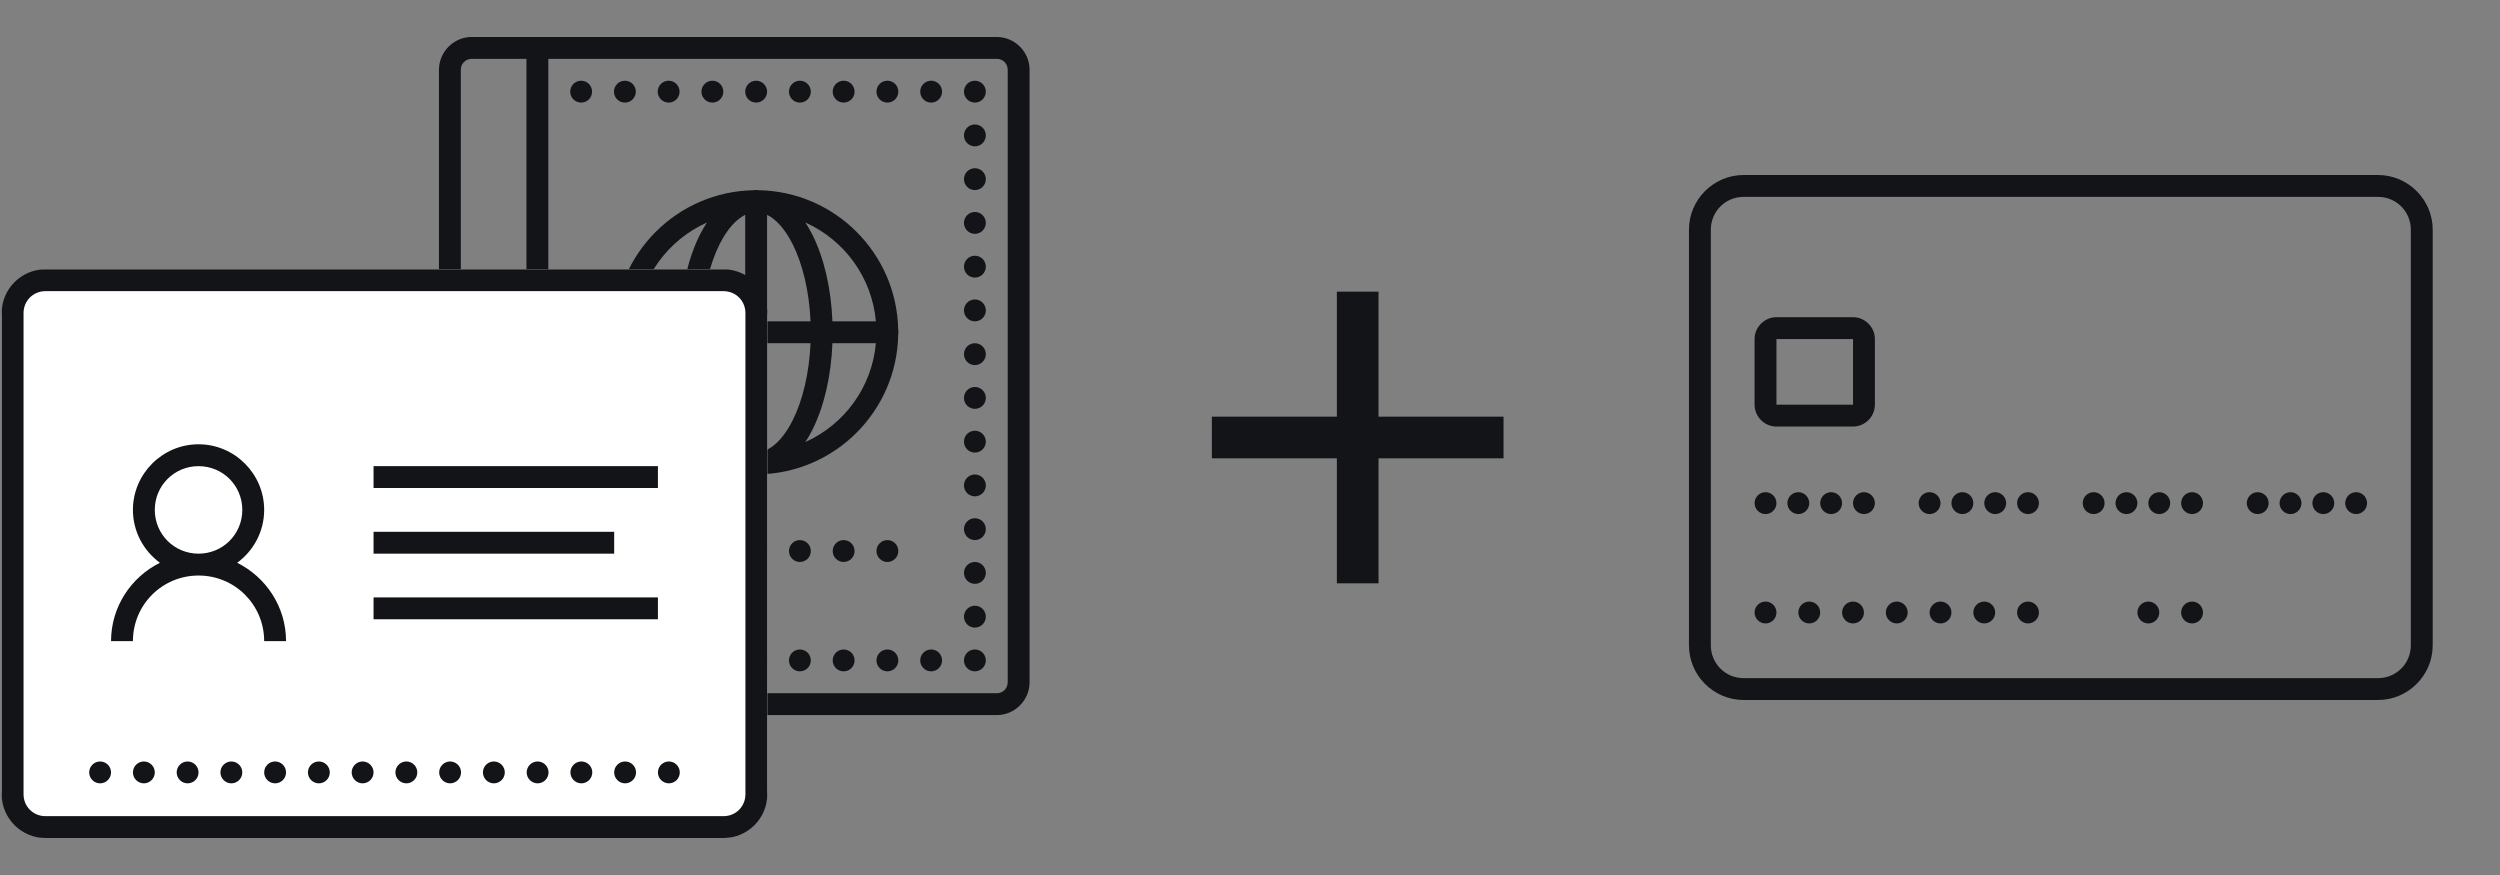 <svg width="160" height="56" viewBox="0 0 160 56" fill="none" xmlns="http://www.w3.org/2000/svg">
<rect x="0" y="0" width="160" height="56" fill="#808080" stroke="none"/>
<path d="M30.193 2.366C29.041 2.366 28.093 3.314 28.093 4.466V43.666C28.093 44.817 29.041 45.766 30.193 45.766H63.793C64.945 45.766 65.893 44.817 65.893 43.666V4.466C65.893 3.314 64.945 2.366 63.793 2.366H30.193ZM30.193 3.766H33.693V44.366H30.193C29.797 44.366 29.493 44.061 29.493 43.666V4.466C29.493 4.07 29.797 3.766 30.193 3.766ZM35.093 3.766H63.793C64.189 3.766 64.493 4.07 64.493 4.466V43.666C64.493 44.061 64.189 44.366 63.793 44.366H35.093V3.766ZM37.193 5.166C37.007 5.166 36.829 5.239 36.698 5.371C36.567 5.502 36.493 5.68 36.493 5.866C36.493 6.051 36.567 6.229 36.698 6.361C36.829 6.492 37.007 6.566 37.193 6.566C37.379 6.566 37.557 6.492 37.688 6.361C37.819 6.229 37.893 6.051 37.893 5.866C37.893 5.68 37.819 5.502 37.688 5.371C37.557 5.239 37.379 5.166 37.193 5.166ZM39.993 5.166C39.807 5.166 39.629 5.239 39.498 5.371C39.367 5.502 39.293 5.68 39.293 5.866C39.293 6.051 39.367 6.229 39.498 6.361C39.629 6.492 39.807 6.566 39.993 6.566C40.179 6.566 40.357 6.492 40.488 6.361C40.619 6.229 40.693 6.051 40.693 5.866C40.693 5.68 40.619 5.502 40.488 5.371C40.357 5.239 40.179 5.166 39.993 5.166ZM42.793 5.166C42.607 5.166 42.429 5.239 42.298 5.371C42.167 5.502 42.093 5.68 42.093 5.866C42.093 6.051 42.167 6.229 42.298 6.361C42.429 6.492 42.607 6.566 42.793 6.566C42.979 6.566 43.157 6.492 43.288 6.361C43.419 6.229 43.493 6.051 43.493 5.866C43.493 5.68 43.419 5.502 43.288 5.371C43.157 5.239 42.979 5.166 42.793 5.166ZM45.593 5.166C45.407 5.166 45.229 5.239 45.098 5.371C44.967 5.502 44.893 5.68 44.893 5.866C44.893 6.051 44.967 6.229 45.098 6.361C45.229 6.492 45.407 6.566 45.593 6.566C45.779 6.566 45.957 6.492 46.088 6.361C46.219 6.229 46.293 6.051 46.293 5.866C46.293 5.68 46.219 5.502 46.088 5.371C45.957 5.239 45.779 5.166 45.593 5.166ZM48.393 5.166C48.207 5.166 48.029 5.239 47.898 5.371C47.767 5.502 47.693 5.68 47.693 5.866C47.693 6.051 47.767 6.229 47.898 6.361C48.029 6.492 48.207 6.566 48.393 6.566C48.579 6.566 48.757 6.492 48.888 6.361C49.019 6.229 49.093 6.051 49.093 5.866C49.093 5.68 49.019 5.502 48.888 5.371C48.757 5.239 48.579 5.166 48.393 5.166ZM51.193 5.166C51.007 5.166 50.829 5.239 50.698 5.371C50.567 5.502 50.493 5.68 50.493 5.866C50.493 6.051 50.567 6.229 50.698 6.361C50.829 6.492 51.007 6.566 51.193 6.566C51.379 6.566 51.557 6.492 51.688 6.361C51.819 6.229 51.893 6.051 51.893 5.866C51.893 5.68 51.819 5.502 51.688 5.371C51.557 5.239 51.379 5.166 51.193 5.166ZM53.993 5.166C53.807 5.166 53.629 5.239 53.498 5.371C53.367 5.502 53.293 5.68 53.293 5.866C53.293 6.051 53.367 6.229 53.498 6.361C53.629 6.492 53.807 6.566 53.993 6.566C54.179 6.566 54.357 6.492 54.488 6.361C54.619 6.229 54.693 6.051 54.693 5.866C54.693 5.68 54.619 5.502 54.488 5.371C54.357 5.239 54.179 5.166 53.993 5.166ZM56.793 5.166C56.607 5.166 56.429 5.239 56.298 5.371C56.167 5.502 56.093 5.68 56.093 5.866C56.093 6.051 56.167 6.229 56.298 6.361C56.429 6.492 56.607 6.566 56.793 6.566C56.979 6.566 57.157 6.492 57.288 6.361C57.419 6.229 57.493 6.051 57.493 5.866C57.493 5.68 57.419 5.502 57.288 5.371C57.157 5.239 56.979 5.166 56.793 5.166ZM59.593 5.166C59.407 5.166 59.229 5.239 59.098 5.371C58.967 5.502 58.893 5.68 58.893 5.866C58.893 6.051 58.967 6.229 59.098 6.361C59.229 6.492 59.407 6.566 59.593 6.566C59.779 6.566 59.957 6.492 60.088 6.361C60.219 6.229 60.293 6.051 60.293 5.866C60.293 5.68 60.219 5.502 60.088 5.371C59.957 5.239 59.779 5.166 59.593 5.166ZM62.393 5.166C62.207 5.166 62.029 5.239 61.898 5.371C61.767 5.502 61.693 5.68 61.693 5.866C61.693 6.051 61.767 6.229 61.898 6.361C62.029 6.492 62.207 6.566 62.393 6.566C62.579 6.566 62.757 6.492 62.888 6.361C63.019 6.229 63.093 6.051 63.093 5.866C63.093 5.68 63.019 5.502 62.888 5.371C62.757 5.239 62.579 5.166 62.393 5.166ZM62.393 7.966C62.207 7.966 62.029 8.039 61.898 8.171C61.767 8.302 61.693 8.48 61.693 8.666C61.693 8.851 61.767 9.029 61.898 9.161C62.029 9.292 62.207 9.366 62.393 9.366C62.579 9.366 62.757 9.292 62.888 9.161C63.019 9.029 63.093 8.851 63.093 8.666C63.093 8.48 63.019 8.302 62.888 8.171C62.757 8.039 62.579 7.966 62.393 7.966ZM62.393 10.766C62.207 10.766 62.029 10.839 61.898 10.971C61.767 11.102 61.693 11.28 61.693 11.466C61.693 11.651 61.767 11.829 61.898 11.961C62.029 12.092 62.207 12.166 62.393 12.166C62.579 12.166 62.757 12.092 62.888 11.961C63.019 11.829 63.093 11.651 63.093 11.466C63.093 11.28 63.019 11.102 62.888 10.971C62.757 10.839 62.579 10.766 62.393 10.766ZM48.382 12.156C48.334 12.157 48.287 12.163 48.24 12.174C43.346 12.256 39.385 16.216 39.301 21.11C39.278 21.21 39.278 21.314 39.3 21.415C39.3 21.416 39.301 21.417 39.301 21.418C39.383 26.312 43.344 30.275 48.239 30.358C48.339 30.38 48.444 30.38 48.545 30.358C53.439 30.276 57.401 26.315 57.485 21.422C57.508 21.321 57.508 21.217 57.486 21.117C57.486 21.116 57.485 21.115 57.485 21.114C57.403 16.217 53.438 12.252 48.541 12.173C48.489 12.161 48.435 12.156 48.382 12.156ZM62.393 13.566C62.207 13.566 62.029 13.639 61.898 13.771C61.767 13.902 61.693 14.08 61.693 14.266C61.693 14.451 61.767 14.629 61.898 14.761C62.029 14.892 62.207 14.966 62.393 14.966C62.579 14.966 62.757 14.892 62.888 14.761C63.019 14.629 63.093 14.451 63.093 14.266C63.093 14.08 63.019 13.902 62.888 13.771C62.757 13.639 62.579 13.566 62.393 13.566ZM47.693 13.749V20.566H44.911C44.996 18.623 45.427 16.884 46.05 15.64C46.542 14.654 47.12 14.033 47.693 13.749ZM49.093 13.749C49.666 14.033 50.244 14.654 50.736 15.64C51.359 16.884 51.79 18.623 51.875 20.566H49.093V13.749ZM45.244 14.241C45.086 14.486 44.934 14.741 44.797 15.014C44.054 16.5 43.594 18.43 43.511 20.566H40.729C40.983 17.734 42.763 15.352 45.244 14.241ZM51.542 14.241C54.023 15.352 55.803 17.734 56.057 20.566H53.275C53.192 18.43 52.732 16.5 51.989 15.014C51.852 14.741 51.7 14.486 51.542 14.241ZM62.393 16.366C62.207 16.366 62.029 16.439 61.898 16.571C61.767 16.702 61.693 16.88 61.693 17.066C61.693 17.251 61.767 17.429 61.898 17.561C62.029 17.692 62.207 17.766 62.393 17.766C62.579 17.766 62.757 17.692 62.888 17.561C63.019 17.429 63.093 17.251 63.093 17.066C63.093 16.88 63.019 16.702 62.888 16.571C62.757 16.439 62.579 16.366 62.393 16.366ZM62.393 19.166C62.207 19.166 62.029 19.239 61.898 19.371C61.767 19.502 61.693 19.68 61.693 19.866C61.693 20.051 61.767 20.229 61.898 20.361C62.029 20.492 62.207 20.566 62.393 20.566C62.579 20.566 62.757 20.492 62.888 20.361C63.019 20.229 63.093 20.051 63.093 19.866C63.093 19.68 63.019 19.502 62.888 19.371C62.757 19.239 62.579 19.166 62.393 19.166ZM40.729 21.966H43.511C43.594 24.101 44.054 26.032 44.797 27.518C44.934 27.791 45.086 28.045 45.244 28.29C42.763 27.179 40.983 24.798 40.729 21.966ZM44.911 21.966H47.693V28.782C47.12 28.499 46.542 27.877 46.05 26.892C45.427 25.647 44.996 23.909 44.911 21.966ZM49.093 21.966H51.875C51.79 23.909 51.359 25.647 50.736 26.892C50.244 27.877 49.666 28.499 49.093 28.782V21.966ZM53.275 21.966H56.057C55.803 24.798 54.023 27.179 51.542 28.29C51.7 28.045 51.852 27.791 51.989 27.518C52.732 26.032 53.192 24.101 53.275 21.966ZM62.393 21.966C62.207 21.966 62.029 22.04 61.898 22.171C61.767 22.302 61.693 22.48 61.693 22.666C61.693 22.851 61.767 23.029 61.898 23.161C62.029 23.292 62.207 23.366 62.393 23.366C62.579 23.366 62.757 23.292 62.888 23.161C63.019 23.029 63.093 22.851 63.093 22.666C63.093 22.48 63.019 22.302 62.888 22.171C62.757 22.04 62.579 21.966 62.393 21.966ZM62.393 24.766C62.207 24.766 62.029 24.84 61.898 24.971C61.767 25.102 61.693 25.28 61.693 25.466C61.693 25.651 61.767 25.829 61.898 25.961C62.029 26.092 62.207 26.166 62.393 26.166C62.579 26.166 62.757 26.092 62.888 25.961C63.019 25.829 63.093 25.651 63.093 25.466C63.093 25.28 63.019 25.102 62.888 24.971C62.757 24.84 62.579 24.766 62.393 24.766ZM62.393 27.566C62.207 27.566 62.029 27.64 61.898 27.771C61.767 27.902 61.693 28.08 61.693 28.266C61.693 28.451 61.767 28.629 61.898 28.761C62.029 28.892 62.207 28.966 62.393 28.966C62.579 28.966 62.757 28.892 62.888 28.761C63.019 28.629 63.093 28.451 63.093 28.266C63.093 28.08 63.019 27.902 62.888 27.771C62.757 27.64 62.579 27.566 62.393 27.566ZM62.393 30.366C62.207 30.366 62.029 30.439 61.898 30.571C61.767 30.702 61.693 30.88 61.693 31.066C61.693 31.251 61.767 31.429 61.898 31.561C62.029 31.692 62.207 31.766 62.393 31.766C62.579 31.766 62.757 31.692 62.888 31.561C63.019 31.429 63.093 31.251 63.093 31.066C63.093 30.88 63.019 30.702 62.888 30.571C62.757 30.439 62.579 30.366 62.393 30.366ZM62.393 33.166C62.207 33.166 62.029 33.239 61.898 33.371C61.767 33.502 61.693 33.68 61.693 33.866C61.693 34.051 61.767 34.229 61.898 34.361C62.029 34.492 62.207 34.566 62.393 34.566C62.579 34.566 62.757 34.492 62.888 34.361C63.019 34.229 63.093 34.051 63.093 33.866C63.093 33.68 63.019 33.502 62.888 33.371C62.757 33.239 62.579 33.166 62.393 33.166ZM39.993 34.566C39.807 34.566 39.629 34.639 39.498 34.771C39.367 34.902 39.293 35.08 39.293 35.266C39.293 35.451 39.367 35.629 39.498 35.761C39.629 35.892 39.807 35.966 39.993 35.966C40.179 35.966 40.357 35.892 40.488 35.761C40.619 35.629 40.693 35.451 40.693 35.266C40.693 35.08 40.619 34.902 40.488 34.771C40.357 34.639 40.179 34.566 39.993 34.566ZM42.793 34.566C42.607 34.566 42.429 34.639 42.298 34.771C42.167 34.902 42.093 35.08 42.093 35.266C42.093 35.451 42.167 35.629 42.298 35.761C42.429 35.892 42.607 35.966 42.793 35.966C42.979 35.966 43.157 35.892 43.288 35.761C43.419 35.629 43.493 35.451 43.493 35.266C43.493 35.08 43.419 34.902 43.288 34.771C43.157 34.639 42.979 34.566 42.793 34.566ZM45.593 34.566C45.407 34.566 45.229 34.639 45.098 34.771C44.967 34.902 44.893 35.08 44.893 35.266C44.893 35.451 44.967 35.629 45.098 35.761C45.229 35.892 45.407 35.966 45.593 35.966C45.779 35.966 45.957 35.892 46.088 35.761C46.219 35.629 46.293 35.451 46.293 35.266C46.293 35.08 46.219 34.902 46.088 34.771C45.957 34.639 45.779 34.566 45.593 34.566ZM48.393 34.566C48.207 34.566 48.029 34.639 47.898 34.771C47.767 34.902 47.693 35.08 47.693 35.266C47.693 35.451 47.767 35.629 47.898 35.761C48.029 35.892 48.207 35.966 48.393 35.966C48.579 35.966 48.757 35.892 48.888 35.761C49.019 35.629 49.093 35.451 49.093 35.266C49.093 35.08 49.019 34.902 48.888 34.771C48.757 34.639 48.579 34.566 48.393 34.566ZM51.193 34.566C51.007 34.566 50.829 34.639 50.698 34.771C50.567 34.902 50.493 35.08 50.493 35.266C50.493 35.451 50.567 35.629 50.698 35.761C50.829 35.892 51.007 35.966 51.193 35.966C51.379 35.966 51.557 35.892 51.688 35.761C51.819 35.629 51.893 35.451 51.893 35.266C51.893 35.08 51.819 34.902 51.688 34.771C51.557 34.639 51.379 34.566 51.193 34.566ZM53.993 34.566C53.807 34.566 53.629 34.639 53.498 34.771C53.367 34.902 53.293 35.08 53.293 35.266C53.293 35.451 53.367 35.629 53.498 35.761C53.629 35.892 53.807 35.966 53.993 35.966C54.179 35.966 54.357 35.892 54.488 35.761C54.619 35.629 54.693 35.451 54.693 35.266C54.693 35.08 54.619 34.902 54.488 34.771C54.357 34.639 54.179 34.566 53.993 34.566ZM56.793 34.566C56.607 34.566 56.429 34.639 56.298 34.771C56.167 34.902 56.093 35.08 56.093 35.266C56.093 35.451 56.167 35.629 56.298 35.761C56.429 35.892 56.607 35.966 56.793 35.966C56.979 35.966 57.157 35.892 57.288 35.761C57.419 35.629 57.493 35.451 57.493 35.266C57.493 35.08 57.419 34.902 57.288 34.771C57.157 34.639 56.979 34.566 56.793 34.566ZM62.393 35.966C62.207 35.966 62.029 36.039 61.898 36.171C61.767 36.302 61.693 36.48 61.693 36.666C61.693 36.851 61.767 37.029 61.898 37.161C62.029 37.292 62.207 37.366 62.393 37.366C62.579 37.366 62.757 37.292 62.888 37.161C63.019 37.029 63.093 36.851 63.093 36.666C63.093 36.48 63.019 36.302 62.888 36.171C62.757 36.039 62.579 35.966 62.393 35.966ZM62.393 38.766C62.207 38.766 62.029 38.84 61.898 38.971C61.767 39.102 61.693 39.28 61.693 39.466C61.693 39.651 61.767 39.829 61.898 39.961C62.029 40.092 62.207 40.166 62.393 40.166C62.579 40.166 62.757 40.092 62.888 39.961C63.019 39.829 63.093 39.651 63.093 39.466C63.093 39.28 63.019 39.102 62.888 38.971C62.757 38.84 62.579 38.766 62.393 38.766ZM37.193 41.566C37.007 41.566 36.829 41.639 36.698 41.771C36.567 41.902 36.493 42.08 36.493 42.266C36.493 42.451 36.567 42.629 36.698 42.761C36.829 42.892 37.007 42.966 37.193 42.966C37.379 42.966 37.557 42.892 37.688 42.761C37.819 42.629 37.893 42.451 37.893 42.266C37.893 42.08 37.819 41.902 37.688 41.771C37.557 41.639 37.379 41.566 37.193 41.566ZM39.993 41.566C39.807 41.566 39.629 41.639 39.498 41.771C39.367 41.902 39.293 42.08 39.293 42.266C39.293 42.451 39.367 42.629 39.498 42.761C39.629 42.892 39.807 42.966 39.993 42.966C40.179 42.966 40.357 42.892 40.488 42.761C40.619 42.629 40.693 42.451 40.693 42.266C40.693 42.08 40.619 41.902 40.488 41.771C40.357 41.639 40.179 41.566 39.993 41.566ZM42.793 41.566C42.607 41.566 42.429 41.639 42.298 41.771C42.167 41.902 42.093 42.08 42.093 42.266C42.093 42.451 42.167 42.629 42.298 42.761C42.429 42.892 42.607 42.966 42.793 42.966C42.979 42.966 43.157 42.892 43.288 42.761C43.419 42.629 43.493 42.451 43.493 42.266C43.493 42.08 43.419 41.902 43.288 41.771C43.157 41.639 42.979 41.566 42.793 41.566ZM45.593 41.566C45.407 41.566 45.229 41.639 45.098 41.771C44.967 41.902 44.893 42.08 44.893 42.266C44.893 42.451 44.967 42.629 45.098 42.761C45.229 42.892 45.407 42.966 45.593 42.966C45.779 42.966 45.957 42.892 46.088 42.761C46.219 42.629 46.293 42.451 46.293 42.266C46.293 42.08 46.219 41.902 46.088 41.771C45.957 41.639 45.779 41.566 45.593 41.566ZM48.393 41.566C48.207 41.566 48.029 41.639 47.898 41.771C47.767 41.902 47.693 42.08 47.693 42.266C47.693 42.451 47.767 42.629 47.898 42.761C48.029 42.892 48.207 42.966 48.393 42.966C48.579 42.966 48.757 42.892 48.888 42.761C49.019 42.629 49.093 42.451 49.093 42.266C49.093 42.08 49.019 41.902 48.888 41.771C48.757 41.639 48.579 41.566 48.393 41.566ZM51.193 41.566C51.007 41.566 50.829 41.639 50.698 41.771C50.567 41.902 50.493 42.08 50.493 42.266C50.493 42.451 50.567 42.629 50.698 42.761C50.829 42.892 51.007 42.966 51.193 42.966C51.379 42.966 51.557 42.892 51.688 42.761C51.819 42.629 51.893 42.451 51.893 42.266C51.893 42.08 51.819 41.902 51.688 41.771C51.557 41.639 51.379 41.566 51.193 41.566ZM53.993 41.566C53.807 41.566 53.629 41.639 53.498 41.771C53.367 41.902 53.293 42.08 53.293 42.266C53.293 42.451 53.367 42.629 53.498 42.761C53.629 42.892 53.807 42.966 53.993 42.966C54.179 42.966 54.357 42.892 54.488 42.761C54.619 42.629 54.693 42.451 54.693 42.266C54.693 42.08 54.619 41.902 54.488 41.771C54.357 41.639 54.179 41.566 53.993 41.566ZM56.793 41.566C56.607 41.566 56.429 41.639 56.298 41.771C56.167 41.902 56.093 42.08 56.093 42.266C56.093 42.451 56.167 42.629 56.298 42.761C56.429 42.892 56.607 42.966 56.793 42.966C56.979 42.966 57.157 42.892 57.288 42.761C57.419 42.629 57.493 42.451 57.493 42.266C57.493 42.08 57.419 41.902 57.288 41.771C57.157 41.639 56.979 41.566 56.793 41.566ZM59.593 41.566C59.407 41.566 59.229 41.639 59.098 41.771C58.967 41.902 58.893 42.08 58.893 42.266C58.893 42.451 58.967 42.629 59.098 42.761C59.229 42.892 59.407 42.966 59.593 42.966C59.779 42.966 59.957 42.892 60.088 42.761C60.219 42.629 60.293 42.451 60.293 42.266C60.293 42.08 60.219 41.902 60.088 41.771C59.957 41.639 59.779 41.566 59.593 41.566ZM62.393 41.566C62.207 41.566 62.029 41.639 61.898 41.771C61.767 41.902 61.693 42.08 61.693 42.266C61.693 42.451 61.767 42.629 61.898 42.761C62.029 42.892 62.207 42.966 62.393 42.966C62.579 42.966 62.757 42.892 62.888 42.761C63.019 42.629 63.093 42.451 63.093 42.266C63.093 42.08 63.019 41.902 62.888 41.771C62.757 41.639 62.579 41.566 62.393 41.566Z" fill="#121418"/>
<rect x="0.107" y="17.234" width="49" height="36.4" rx="3" fill="white"/>
<path d="M2.907 17.234C1.368 17.234 0.107 18.494 0.107 20.034V50.834C0.107 52.373 1.368 53.634 2.907 53.634H46.307C47.847 53.634 49.107 52.373 49.107 50.834V20.034C49.107 18.494 47.847 17.234 46.307 17.234H2.907ZM2.907 18.634H46.307C47.089 18.634 47.707 19.252 47.707 20.034V50.834C47.707 51.616 47.089 52.234 46.307 52.234H2.907C2.125 52.234 1.507 51.616 1.507 50.834V20.034C1.507 19.252 2.125 18.634 2.907 18.634ZM12.707 28.434C10.397 28.434 8.507 30.323 8.507 32.634C8.507 34.02 9.191 35.253 10.235 36.019C8.387 36.935 7.107 38.838 7.107 41.034H8.507C8.507 38.707 10.38 36.834 12.707 36.834C15.034 36.834 16.907 38.707 16.907 41.034H18.307C18.307 38.838 17.027 36.935 15.179 36.019C16.224 35.253 16.907 34.02 16.907 32.634C16.907 30.323 15.018 28.434 12.707 28.434ZM12.707 29.834C14.263 29.834 15.507 31.078 15.507 32.634C15.507 34.19 14.263 35.434 12.707 35.434C11.151 35.434 9.907 34.19 9.907 32.634C9.907 31.078 11.151 29.834 12.707 29.834ZM23.907 29.834V31.234H42.107V29.834H23.907ZM23.907 34.034V35.434H39.307V34.034H23.907ZM23.907 38.234V39.634H42.107V38.234H23.907ZM6.407 48.734C6.022 48.734 5.707 49.048 5.707 49.434C5.707 49.819 6.022 50.134 6.407 50.134C6.793 50.134 7.107 49.819 7.107 49.434C7.107 49.048 6.793 48.734 6.407 48.734ZM9.207 48.734C8.822 48.734 8.507 49.048 8.507 49.434C8.507 49.819 8.822 50.134 9.207 50.134C9.593 50.134 9.907 49.819 9.907 49.434C9.907 49.048 9.593 48.734 9.207 48.734ZM12.007 48.734C11.622 48.734 11.307 49.048 11.307 49.434C11.307 49.819 11.622 50.134 12.007 50.134C12.393 50.134 12.707 49.819 12.707 49.434C12.707 49.048 12.393 48.734 12.007 48.734ZM14.807 48.734C14.422 48.734 14.107 49.048 14.107 49.434C14.107 49.819 14.422 50.134 14.807 50.134C15.193 50.134 15.507 49.819 15.507 49.434C15.507 49.048 15.193 48.734 14.807 48.734ZM17.607 48.734C17.222 48.734 16.907 49.048 16.907 49.434C16.907 49.819 17.222 50.134 17.607 50.134C17.993 50.134 18.307 49.819 18.307 49.434C18.307 49.048 17.993 48.734 17.607 48.734ZM20.407 48.734C20.022 48.734 19.707 49.048 19.707 49.434C19.707 49.819 20.022 50.134 20.407 50.134C20.793 50.134 21.107 49.819 21.107 49.434C21.107 49.048 20.793 48.734 20.407 48.734ZM23.207 48.734C22.822 48.734 22.507 49.048 22.507 49.434C22.507 49.819 22.822 50.134 23.207 50.134C23.593 50.134 23.907 49.819 23.907 49.434C23.907 49.048 23.593 48.734 23.207 48.734ZM26.007 48.734C25.622 48.734 25.307 49.048 25.307 49.434C25.307 49.819 25.622 50.134 26.007 50.134C26.393 50.134 26.707 49.819 26.707 49.434C26.707 49.048 26.393 48.734 26.007 48.734ZM28.807 48.734C28.422 48.734 28.107 49.048 28.107 49.434C28.107 49.819 28.422 50.134 28.807 50.134C29.193 50.134 29.507 49.819 29.507 49.434C29.507 49.048 29.193 48.734 28.807 48.734ZM31.607 48.734C31.222 48.734 30.907 49.048 30.907 49.434C30.907 49.819 31.222 50.134 31.607 50.134C31.993 50.134 32.307 49.819 32.307 49.434C32.307 49.048 31.993 48.734 31.607 48.734ZM34.407 48.734C34.022 48.734 33.707 49.048 33.707 49.434C33.707 49.819 34.022 50.134 34.407 50.134C34.793 50.134 35.107 49.819 35.107 49.434C35.107 49.048 34.793 48.734 34.407 48.734ZM37.207 48.734C36.822 48.734 36.507 49.048 36.507 49.434C36.507 49.819 36.822 50.134 37.207 50.134C37.593 50.134 37.907 49.819 37.907 49.434C37.907 49.048 37.593 48.734 37.207 48.734ZM40.007 48.734C39.622 48.734 39.307 49.048 39.307 49.434C39.307 49.819 39.622 50.134 40.007 50.134C40.393 50.134 40.707 49.819 40.707 49.434C40.707 49.048 40.393 48.734 40.007 48.734ZM42.807 48.734C42.422 48.734 42.107 49.048 42.107 49.434C42.107 49.819 42.422 50.134 42.807 50.134C43.193 50.134 43.507 49.819 43.507 49.434C43.507 49.048 43.193 48.734 42.807 48.734Z" fill="#121418"/>
<path d="M96.226 29.333H88.226V37.333H85.559V29.333H77.559V26.666H85.559V18.666H88.226V26.666H96.226V29.333Z" fill="#121418"/>
<path d="M111.593 11.2C109.668 11.2 108.093 12.775 108.093 14.7V41.3C108.093 43.225 109.668 44.8 111.593 44.8H152.193C154.118 44.8 155.693 43.225 155.693 41.3V14.7C155.693 12.775 154.118 11.2 152.193 11.2H111.593ZM111.593 12.6H152.193C153.36 12.6 154.293 13.533 154.293 14.7V41.3C154.293 42.468 153.36 43.4 152.193 43.4H111.593C110.425 43.4 109.493 42.468 109.493 41.3V14.7C109.493 13.533 110.425 12.6 111.593 12.6ZM113.693 20.3C112.927 20.3 112.293 20.935 112.293 21.7V25.9C112.293 26.666 112.927 27.3 113.693 27.3H118.593C119.358 27.3 119.993 26.666 119.993 25.9V21.7C119.993 20.935 119.358 20.3 118.593 20.3H113.693ZM113.693 21.7H118.593V25.9H113.693V21.7ZM112.993 31.5C112.607 31.5 112.293 31.815 112.293 32.2C112.293 32.586 112.607 32.9 112.993 32.9C113.378 32.9 113.693 32.586 113.693 32.2C113.693 31.815 113.378 31.5 112.993 31.5ZM115.093 31.5C114.707 31.5 114.393 31.815 114.393 32.2C114.393 32.586 114.707 32.9 115.093 32.9C115.478 32.9 115.793 32.586 115.793 32.2C115.793 31.815 115.478 31.5 115.093 31.5ZM117.193 31.5C116.807 31.5 116.493 31.815 116.493 32.2C116.493 32.586 116.807 32.9 117.193 32.9C117.578 32.9 117.893 32.586 117.893 32.2C117.893 31.815 117.578 31.5 117.193 31.5ZM119.293 31.5C118.907 31.5 118.593 31.815 118.593 32.2C118.593 32.586 118.907 32.9 119.293 32.9C119.678 32.9 119.993 32.586 119.993 32.2C119.993 31.815 119.678 31.5 119.293 31.5ZM123.493 31.5C123.107 31.5 122.793 31.815 122.793 32.2C122.793 32.586 123.107 32.9 123.493 32.9C123.878 32.9 124.193 32.586 124.193 32.2C124.193 31.815 123.878 31.5 123.493 31.5ZM125.593 31.5C125.207 31.5 124.893 31.815 124.893 32.2C124.893 32.586 125.207 32.9 125.593 32.9C125.978 32.9 126.293 32.586 126.293 32.2C126.293 31.815 125.978 31.5 125.593 31.5ZM127.693 31.5C127.307 31.5 126.993 31.815 126.993 32.2C126.993 32.586 127.307 32.9 127.693 32.9C128.078 32.9 128.393 32.586 128.393 32.2C128.393 31.815 128.078 31.5 127.693 31.5ZM129.793 31.5C129.407 31.5 129.093 31.815 129.093 32.2C129.093 32.586 129.407 32.9 129.793 32.9C130.178 32.9 130.493 32.586 130.493 32.2C130.493 31.815 130.178 31.5 129.793 31.5ZM133.993 31.5C133.607 31.5 133.293 31.815 133.293 32.2C133.293 32.586 133.607 32.9 133.993 32.9C134.378 32.9 134.693 32.586 134.693 32.2C134.693 31.815 134.378 31.5 133.993 31.5ZM136.093 31.5C135.707 31.5 135.393 31.815 135.393 32.2C135.393 32.586 135.707 32.9 136.093 32.9C136.478 32.9 136.793 32.586 136.793 32.2C136.793 31.815 136.478 31.5 136.093 31.5ZM138.193 31.5C137.807 31.5 137.493 31.815 137.493 32.2C137.493 32.586 137.807 32.9 138.193 32.9C138.578 32.9 138.893 32.586 138.893 32.2C138.893 31.815 138.578 31.5 138.193 31.5ZM140.293 31.5C139.907 31.5 139.593 31.815 139.593 32.2C139.593 32.586 139.907 32.9 140.293 32.9C140.678 32.9 140.993 32.586 140.993 32.2C140.993 31.815 140.678 31.5 140.293 31.5ZM144.493 31.5C144.107 31.5 143.793 31.815 143.793 32.2C143.793 32.586 144.107 32.9 144.493 32.9C144.878 32.9 145.193 32.586 145.193 32.2C145.193 31.815 144.878 31.5 144.493 31.5ZM146.593 31.5C146.207 31.5 145.893 31.815 145.893 32.2C145.893 32.586 146.207 32.9 146.593 32.9C146.978 32.9 147.293 32.586 147.293 32.2C147.293 31.815 146.978 31.5 146.593 31.5ZM148.693 31.5C148.307 31.5 147.993 31.815 147.993 32.2C147.993 32.586 148.307 32.9 148.693 32.9C149.078 32.9 149.393 32.586 149.393 32.2C149.393 31.815 149.078 31.5 148.693 31.5ZM150.793 31.5C150.407 31.5 150.093 31.815 150.093 32.2C150.093 32.586 150.407 32.9 150.793 32.9C151.178 32.9 151.493 32.586 151.493 32.2C151.493 31.815 151.178 31.5 150.793 31.5ZM112.993 38.5C112.607 38.5 112.293 38.815 112.293 39.2C112.293 39.586 112.607 39.9 112.993 39.9C113.378 39.9 113.693 39.586 113.693 39.2C113.693 38.815 113.378 38.5 112.993 38.5ZM115.793 38.5C115.407 38.5 115.093 38.815 115.093 39.2C115.093 39.586 115.407 39.9 115.793 39.9C116.178 39.9 116.493 39.586 116.493 39.2C116.493 38.815 116.178 38.5 115.793 38.5ZM118.593 38.5C118.207 38.5 117.893 38.815 117.893 39.2C117.893 39.586 118.207 39.9 118.593 39.9C118.978 39.9 119.293 39.586 119.293 39.2C119.293 38.815 118.978 38.5 118.593 38.5ZM121.393 38.5C121.007 38.5 120.693 38.815 120.693 39.2C120.693 39.586 121.007 39.9 121.393 39.9C121.778 39.9 122.093 39.586 122.093 39.2C122.093 38.815 121.778 38.5 121.393 38.5ZM124.193 38.5C123.807 38.5 123.493 38.815 123.493 39.2C123.493 39.586 123.807 39.9 124.193 39.9C124.578 39.9 124.893 39.586 124.893 39.2C124.893 38.815 124.578 38.5 124.193 38.5ZM126.993 38.5C126.607 38.5 126.293 38.815 126.293 39.2C126.293 39.586 126.607 39.9 126.993 39.9C127.378 39.9 127.693 39.586 127.693 39.2C127.693 38.815 127.378 38.5 126.993 38.5ZM129.793 38.5C129.407 38.5 129.093 38.815 129.093 39.2C129.093 39.586 129.407 39.9 129.793 39.9C130.178 39.9 130.493 39.586 130.493 39.2C130.493 38.815 130.178 38.5 129.793 38.5ZM137.493 38.5C137.107 38.5 136.793 38.815 136.793 39.2C136.793 39.586 137.107 39.9 137.493 39.9C137.878 39.9 138.193 39.586 138.193 39.2C138.193 38.815 137.878 38.5 137.493 38.5ZM140.293 38.5C139.907 38.5 139.593 38.815 139.593 39.2C139.593 39.586 139.907 39.9 140.293 39.9C140.678 39.9 140.993 39.586 140.993 39.2C140.993 38.815 140.678 38.5 140.293 38.5Z" fill="#121418"/>
</svg>
